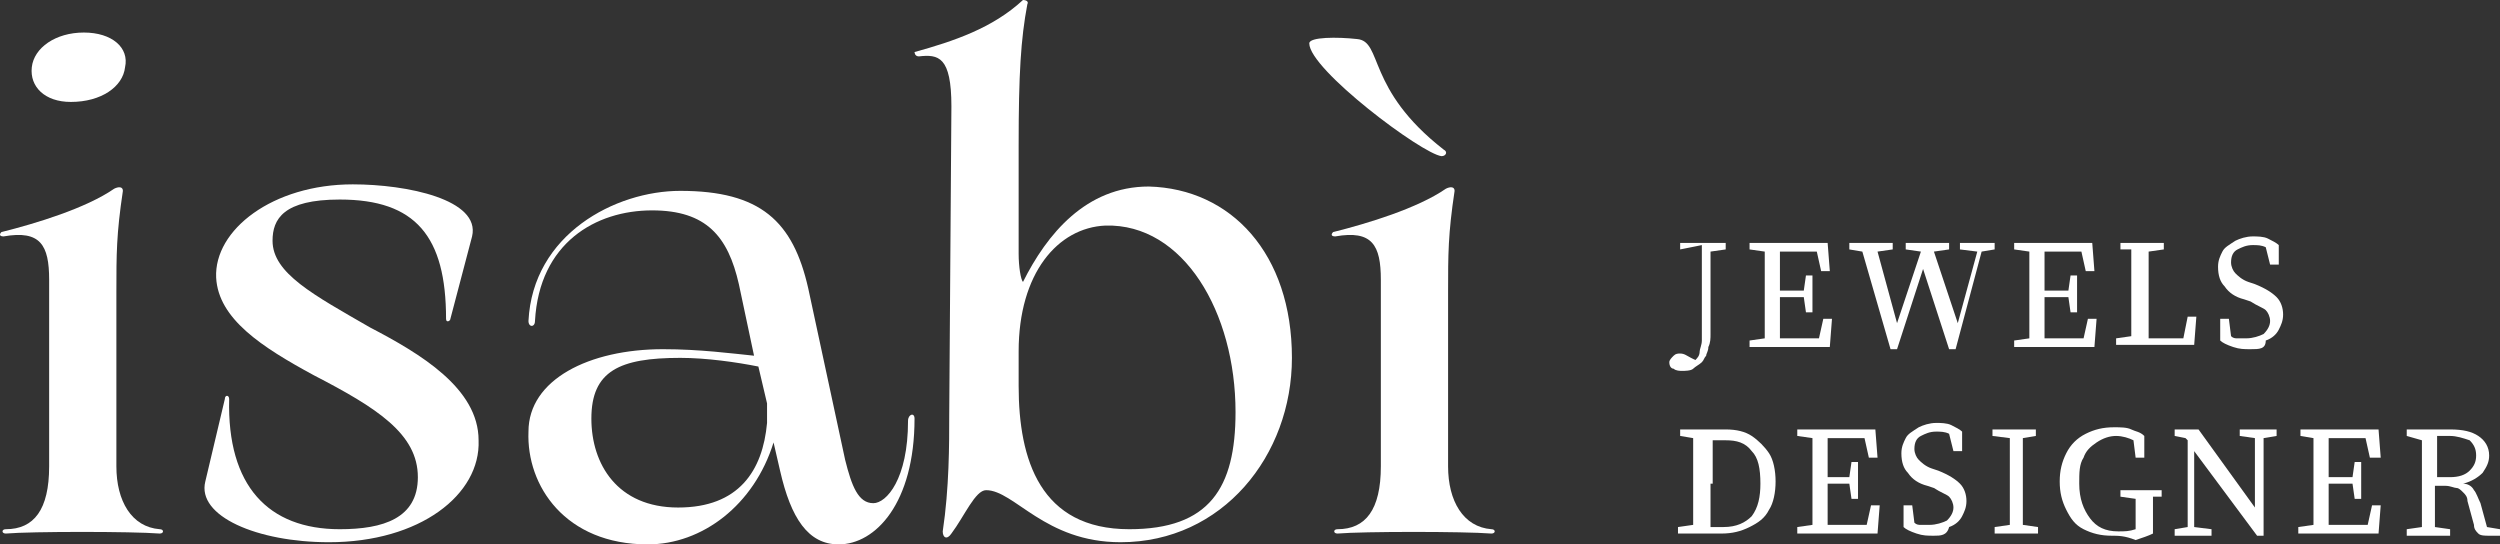 <?xml version="1.0" encoding="UTF-8"?>
<!DOCTYPE svg PUBLIC "-//W3C//DTD SVG 1.1//EN" "http://www.w3.org/Graphics/SVG/1.1/DTD/svg11.dtd">
<svg version="1.1" xmlns="http://www.w3.org/2000/svg" xmlns:xlink="http://www.w3.org/1999/xlink" x="0" y="0" width="115.266" height="25.1" viewBox="0, 0, 115.266, 25.1">
  <rect x="0" y="0" width="115.266" height="25.1" fill="#333333" stroke="none"/>
  <g id="Livello_1">
    <g>
      <path d="M77.466,11.5 L77.466,11.2 L79.566,11.2 L79.566,11.5 L78.866,11.6 C78.866,11.9 78.866,12.2 78.866,12.5 C78.866,12.8 78.866,13.1 78.866,13.4 L78.866,14.5 C78.866,14.9 78.866,15.2 78.866,15.4 C78.866,15.6 78.866,15.8 78.766,16 C78.766,16.2 78.666,16.3 78.666,16.4 C78.566,16.5 78.566,16.6 78.466,16.7 C78.366,16.8 78.166,16.9 78.066,17 C77.966,17.1 77.666,17.1 77.566,17.1 C77.466,17.1 77.266,17.1 77.166,17 C77.066,17 76.966,16.9 76.966,16.7 C76.966,16.6 77.066,16.5 77.166,16.4 C77.266,16.3 77.366,16.3 77.466,16.3 C77.666,16.3 77.766,16.4 77.966,16.5 L78.166,16.6 C78.266,16.5 78.366,16.4 78.366,16.2 C78.366,16.1 78.466,15.9 78.466,15.7 C78.466,15.6 78.466,15.5 78.466,15.4 C78.466,15.3 78.466,15.1 78.466,14.9 C78.466,14.7 78.466,14.4 78.466,14.1 C78.466,13.8 78.466,13.4 78.466,12.9 C78.466,12.4 78.466,11.9 78.466,11.3 L77.466,11.5 z" fill="#FFFFFF"/>
      <path d="M80.666,11.5 L80.666,11.2 L84.266,11.2 L84.366,12.5 L83.966,12.5 L83.766,11.6 L82.066,11.6 C82.066,11.9 82.066,12.2 82.066,12.5 C82.066,12.8 82.066,13.1 82.066,13.4 L83.166,13.4 L83.266,12.7 L83.566,12.7 L83.566,14.4 L83.266,14.4 L83.166,13.7 L82.066,13.7 C82.066,14.1 82.066,14.4 82.066,14.7 C82.066,15 82.066,15.3 82.066,15.6 L83.866,15.6 L84.066,14.7 L84.466,14.7 L84.366,16 L80.666,16 L80.666,15.7 L81.366,15.6 C81.366,15.3 81.366,15 81.366,14.7 C81.366,14.4 81.366,14.1 81.366,13.8 L81.366,13.4 C81.366,13.1 81.366,12.8 81.366,12.5 C81.366,12.2 81.366,11.9 81.366,11.6 L80.666,11.5 z" fill="#FFFFFF"/>
      <path d="M90.366,11.5 L90.366,11.2 L91.966,11.2 L91.966,11.5 L91.366,11.6 L90.166,16.1 L89.866,16.1 L88.666,12.4 L87.466,16.1 L87.166,16.1 L85.866,11.6 L85.266,11.5 L85.266,11.2 L87.266,11.2 L87.266,11.5 L86.566,11.6 L87.466,14.9 L88.566,11.6 L87.866,11.5 L87.866,11.2 L89.866,11.2 L89.866,11.5 L89.166,11.6 L90.266,14.9 L91.166,11.6 L90.366,11.5 z" fill="#FFFFFF"/>
      <path d="M92.866,11.5 L92.866,11.2 L96.466,11.2 L96.566,12.5 L96.166,12.5 L95.966,11.6 L94.266,11.6 C94.266,11.9 94.266,12.2 94.266,12.5 C94.266,12.8 94.266,13.1 94.266,13.4 L95.366,13.4 L95.466,12.7 L95.766,12.7 L95.766,14.4 L95.466,14.4 L95.366,13.7 L94.266,13.7 C94.266,14.1 94.266,14.4 94.266,14.7 C94.266,15 94.266,15.3 94.266,15.6 L96.066,15.6 L96.266,14.7 L96.666,14.7 L96.566,16 L92.866,16 L92.866,15.7 L93.566,15.6 C93.566,15.3 93.566,15 93.566,14.7 C93.566,14.4 93.566,14.1 93.566,13.8 L93.566,13.4 C93.566,13.1 93.566,12.8 93.566,12.5 C93.566,12.2 93.566,11.9 93.566,11.6 L92.866,11.5 z" fill="#FFFFFF"/>
      <path d="M97.766,11.5 L97.766,11.2 L99.766,11.2 L99.766,11.5 L99.066,11.6 C99.066,11.9 99.066,12.2 99.066,12.5 C99.066,12.8 99.066,13.1 99.066,13.4 L99.066,13.9 C99.066,14.2 99.066,14.4 99.066,14.7 C99.066,15 99.066,15.3 99.066,15.6 L100.666,15.6 L100.866,14.6 L101.266,14.6 L101.166,15.9 L97.566,15.9 L97.566,15.6 L98.266,15.5 C98.266,15.2 98.266,14.9 98.266,14.6 C98.266,14.3 98.266,14 98.266,13.7 L98.266,13.3 C98.266,13 98.266,12.7 98.266,12.4 C98.266,12.1 98.266,11.8 98.266,11.5 L97.766,11.5 z" fill="#FFFFFF"/>
      <path d="M103.766,16.1 C103.466,16.1 103.266,16.1 102.966,16 C102.666,15.9 102.466,15.8 102.366,15.7 L102.366,14.7 L102.766,14.7 L102.866,15.5 C102.966,15.6 103.066,15.6 103.166,15.6 C103.266,15.6 103.466,15.6 103.566,15.6 C103.866,15.6 104.166,15.5 104.366,15.4 C104.566,15.2 104.666,15 104.666,14.8 C104.666,14.6 104.566,14.4 104.466,14.3 C104.366,14.2 104.066,14.1 103.766,13.9 L103.466,13.8 C103.066,13.7 102.766,13.5 102.566,13.2 C102.366,13 102.266,12.7 102.266,12.3 C102.266,12 102.366,11.8 102.466,11.6 C102.566,11.4 102.766,11.3 103.066,11.1 C103.266,11 103.566,10.9 103.866,10.9 C104.066,10.9 104.366,10.9 104.566,11 C104.766,11.1 104.966,11.2 105.066,11.3 L105.066,12.2 L104.666,12.2 L104.466,11.4 C104.266,11.3 104.066,11.3 103.866,11.3 C103.566,11.3 103.366,11.4 103.166,11.5 C102.966,11.6 102.866,11.8 102.866,12.1 C102.866,12.3 102.966,12.5 103.066,12.6 C103.166,12.7 103.366,12.9 103.666,13 L103.966,13.1 C104.466,13.3 104.766,13.5 104.966,13.7 C105.166,13.9 105.266,14.2 105.266,14.5 C105.266,14.8 105.166,15 105.066,15.2 C104.966,15.4 104.766,15.6 104.466,15.7 C104.466,16.1 104.166,16.1 103.766,16.1 z" fill="#FFFFFF"/>
      <path d="M77.466,20.1 L77.466,19.8 L79.566,19.8 C80.066,19.8 80.466,19.9 80.766,20.1 C81.066,20.3 81.366,20.6 81.566,20.9 C81.766,21.2 81.866,21.7 81.866,22.2 C81.866,22.7 81.766,23.2 81.566,23.5 C81.366,23.9 81.066,24.1 80.666,24.3 C80.266,24.5 79.866,24.6 79.366,24.6 L77.366,24.6 L77.366,24.3 L78.066,24.2 C78.066,23.9 78.066,23.6 78.066,23.3 C78.066,23 78.066,22.6 78.066,22.3 L78.066,22 C78.066,21.7 78.066,21.4 78.066,21.1 C78.066,20.8 78.066,20.5 78.066,20.2 L77.466,20.1 z M78.866,22.3 C78.866,22.6 78.866,23 78.866,23.3 C78.866,23.6 78.866,23.9 78.866,24.3 L79.466,24.3 C80.066,24.3 80.466,24.1 80.766,23.8 C81.066,23.4 81.166,22.9 81.166,22.3 C81.166,21.6 81.066,21.1 80.766,20.8 C80.466,20.4 80.066,20.3 79.566,20.3 L78.966,20.3 C78.966,20.6 78.966,20.9 78.966,21.2 C78.966,21.5 78.966,21.8 78.966,22.2 L78.966,22.3 z" fill="#FFFFFF"/>
      <path d="M82.866,20.1 L82.866,19.8 L86.466,19.8 L86.566,21.1 L86.166,21.1 L85.966,20.2 L84.266,20.2 C84.266,20.5 84.266,20.8 84.266,21.1 C84.266,21.4 84.266,21.7 84.266,22 L85.266,22 L85.366,21.3 L85.666,21.3 L85.666,23 L85.366,23 L85.266,22.3 L84.266,22.3 C84.266,22.7 84.266,23 84.266,23.3 C84.266,23.6 84.266,23.9 84.266,24.2 L86.066,24.2 L86.266,23.3 L86.666,23.3 L86.566,24.6 L82.866,24.6 L82.866,24.3 L83.566,24.2 C83.566,23.9 83.566,23.6 83.566,23.3 C83.566,23 83.566,22.7 83.566,22.4 L83.566,22 C83.566,21.7 83.566,21.4 83.566,21.1 C83.566,20.8 83.566,20.5 83.566,20.2 L82.866,20.1 z" fill="#FFFFFF"/>
      <path d="M89.166,24.7 C88.866,24.7 88.666,24.7 88.366,24.6 C88.066,24.5 87.866,24.4 87.766,24.3 L87.766,23.3 L88.166,23.3 L88.266,24.1 C88.366,24.2 88.466,24.2 88.566,24.2 C88.666,24.2 88.866,24.2 88.966,24.2 C89.266,24.2 89.566,24.1 89.766,24 C89.966,23.8 90.066,23.6 90.066,23.4 C90.066,23.2 89.966,23 89.866,22.9 C89.766,22.8 89.466,22.7 89.166,22.5 L88.866,22.4 C88.466,22.3 88.166,22.1 87.966,21.8 C87.766,21.6 87.666,21.3 87.666,20.9 C87.666,20.6 87.766,20.4 87.866,20.2 C87.966,20 88.166,19.9 88.466,19.7 C88.666,19.6 88.966,19.5 89.266,19.5 C89.466,19.5 89.766,19.5 89.966,19.6 C90.166,19.7 90.366,19.8 90.466,19.9 L90.466,20.8 L90.066,20.8 L89.866,20 C89.666,19.9 89.466,19.9 89.266,19.9 C88.966,19.9 88.766,20 88.566,20.1 C88.366,20.2 88.266,20.4 88.266,20.7 C88.266,20.9 88.366,21.1 88.466,21.2 C88.566,21.3 88.766,21.5 89.066,21.6 L89.366,21.7 C89.866,21.9 90.166,22.1 90.366,22.3 C90.566,22.5 90.666,22.8 90.666,23.1 C90.666,23.4 90.566,23.6 90.466,23.8 C90.366,24 90.166,24.2 89.866,24.3 C89.766,24.7 89.466,24.7 89.166,24.7 z" fill="#FFFFFF"/>
      <path d="M91.866,20.1 L91.866,19.8 L93.866,19.8 L93.866,20.1 L93.266,20.2 C93.266,20.5 93.266,20.8 93.266,21.1 C93.266,21.4 93.266,21.7 93.266,22 L93.266,22.4 C93.266,22.7 93.266,23 93.266,23.3 C93.266,23.6 93.266,23.9 93.266,24.2 L93.966,24.3 L93.966,24.6 L91.966,24.6 L91.966,24.3 L92.666,24.2 C92.666,23.9 92.666,23.6 92.666,23.3 C92.666,23 92.666,22.7 92.666,22.4 L92.666,22 C92.666,21.7 92.666,21.4 92.666,21.1 C92.666,20.8 92.666,20.5 92.666,20.2 L91.866,20.1 z" fill="#FFFFFF"/>
      <path d="M97.366,24.7 C96.866,24.7 96.466,24.6 96.066,24.4 C95.666,24.2 95.466,23.9 95.266,23.5 C95.066,23.1 94.966,22.7 94.966,22.2 C94.966,21.7 95.066,21.3 95.266,20.9 C95.466,20.5 95.766,20.2 96.166,20 C96.566,19.8 96.966,19.7 97.466,19.7 C97.766,19.7 98.066,19.7 98.266,19.8 C98.466,19.9 98.666,19.9 98.866,20.1 L98.866,21.1 L98.466,21.1 L98.366,20.3 C98.166,20.2 97.866,20.1 97.566,20.1 C97.266,20.1 96.966,20.2 96.666,20.4 C96.366,20.6 96.166,20.8 96.066,21.1 C95.866,21.4 95.866,21.8 95.866,22.3 C95.866,23 96.066,23.5 96.366,23.9 C96.666,24.3 97.066,24.5 97.666,24.5 C97.966,24.5 98.166,24.5 98.466,24.4 L98.466,24.2 C98.466,24 98.466,23.8 98.466,23.6 C98.466,23.4 98.466,23.2 98.466,23 L97.766,22.9 L97.766,22.6 L99.666,22.6 L99.666,22.9 L99.266,22.9 C99.266,23.1 99.266,23.3 99.266,23.6 C99.266,23.8 99.266,24 99.266,24.3 L99.266,24.6 C99.066,24.7 98.766,24.8 98.466,24.9 C97.966,24.7 97.666,24.7 97.366,24.7 z" fill="#FFFFFF"/>
      <path d="M103.266,20.1 L103.266,19.8 L104.966,19.8 L104.966,20.1 L104.366,20.2 L104.366,24.7 L104.066,24.7 L101.166,20.8 L101.166,24.3 L101.966,24.4 L101.966,24.7 L100.266,24.7 L100.266,24.4 L100.866,24.3 L100.866,20.3 L100.766,20.2 L100.266,20.1 L100.266,19.8 L101.366,19.8 L103.966,23.4 L103.966,20.2 L103.266,20.1 z" fill="#FFFFFF"/>
      <path d="M106.066,20.1 L106.066,19.8 L109.666,19.8 L109.766,21.1 L109.266,21.1 L109.066,20.2 L107.366,20.2 C107.366,20.5 107.366,20.8 107.366,21.1 C107.366,21.4 107.366,21.7 107.366,22 L108.466,22 L108.566,21.3 L108.866,21.3 L108.866,23 L108.566,23 L108.466,22.3 L107.366,22.3 C107.366,22.7 107.366,23 107.366,23.3 C107.366,23.6 107.366,23.9 107.366,24.2 L109.166,24.2 L109.366,23.3 L109.766,23.3 L109.666,24.6 L105.966,24.6 L105.966,24.3 L106.666,24.2 C106.666,23.9 106.666,23.6 106.666,23.3 C106.666,23 106.666,22.7 106.666,22.4 L106.666,22 C106.666,21.7 106.666,21.4 106.666,21.1 C106.666,20.8 106.666,20.5 106.666,20.2 L106.066,20.1 z" fill="#FFFFFF"/>
      <path d="M110.966,20.1 L110.966,19.8 L112.966,19.8 C113.566,19.8 113.966,19.9 114.266,20.1 C114.566,20.3 114.766,20.6 114.766,21 C114.766,21.3 114.666,21.5 114.466,21.8 C114.266,22 113.966,22.2 113.566,22.3 C113.766,22.3 113.966,22.4 114.066,22.6 C114.166,22.7 114.266,23 114.366,23.2 L114.666,24.3 L115.266,24.4 L115.266,24.7 C115.166,24.7 115.066,24.7 115.066,24.7 C114.966,24.7 114.866,24.7 114.766,24.7 C114.566,24.7 114.366,24.7 114.266,24.6 C114.166,24.5 114.066,24.4 114.066,24.2 L113.766,23.1 C113.766,22.9 113.666,22.8 113.566,22.7 C113.466,22.6 113.366,22.5 113.266,22.5 C113.166,22.5 112.966,22.4 112.766,22.4 L112.266,22.4 C112.266,22.7 112.266,23.1 112.266,23.4 C112.266,23.7 112.266,24 112.266,24.3 L112.966,24.4 L112.966,24.7 L110.966,24.7 L110.966,24.4 L111.666,24.3 C111.666,24 111.666,23.7 111.666,23.4 C111.666,23.1 111.666,22.8 111.666,22.5 L111.666,22.1 C111.666,21.8 111.666,21.5 111.666,21.2 C111.666,20.9 111.666,20.6 111.666,20.3 L110.966,20.1 z M112.966,20.1 L112.366,20.1 C112.366,20.4 112.366,20.7 112.366,21 C112.366,21.3 112.366,21.6 112.366,22 L112.966,22 C113.366,22 113.666,21.9 113.866,21.7 C114.066,21.5 114.166,21.3 114.166,21 C114.166,20.7 114.066,20.5 113.866,20.3 C113.566,20.2 113.266,20.1 112.966,20.1 z" fill="#FFFFFF"/>
    </g>
    <g>
      <path d="M5.366,21.5 C5.366,23.1 6.066,24.3 7.366,24.4 C7.566,24.4 7.566,24.6 7.366,24.6 C6.066,24.5 1.466,24.5 0.266,24.6 C0.066,24.6 0.066,24.4 0.266,24.4 C1.566,24.4 2.266,23.5 2.266,21.5 L2.266,12.9 C2.266,11.3 1.866,10.6 0.166,10.9 C-0.034,10.9 -0.034,10.8 0.066,10.7 C1.666,10.3 3.966,9.6 5.266,8.7 C5.466,8.6 5.666,8.6 5.666,8.8 C5.366,10.8 5.366,11.7 5.366,13.5 L5.366,21.5 z M1.466,3.1 C1.566,2.2 2.566,1.5 3.866,1.5 C5.166,1.5 5.966,2.2 5.766,3.1 C5.666,4 4.666,4.7 3.266,4.7 C2.066,4.7 1.366,4 1.466,3.1 z" fill="#FFFFFF"/>
      <path d="M10.366,18.4 C10.366,18.2 10.566,18.2 10.566,18.4 C10.466,22.4 12.366,24.4 15.666,24.4 C17.666,24.4 19.266,23.9 19.266,22 C19.266,20 17.366,18.8 14.466,17.3 C12.066,16 10.066,14.7 9.966,12.8 C9.866,10.6 12.566,8.5 16.266,8.5 C18.766,8.5 22.166,9.2 21.766,10.9 L20.766,14.7 C20.766,14.8 20.566,14.9 20.566,14.7 C20.566,10.9 19.166,9.2 15.666,9.2 C13.066,9.2 12.566,10.1 12.566,11.1 C12.566,12.6 14.466,13.6 17.066,15.1 C19.366,16.3 22.066,17.9 22.066,20.3 C22.166,22.8 19.366,25 15.166,25 C11.866,25 9.066,23.8 9.466,22.2 L10.366,18.4 z" fill="#FFFFFF"/>
      <path d="M42.166,19.3 C42.166,23.2 40.366,25.1 38.666,25.1 C37.266,25.1 36.466,23.9 35.966,21.7 L35.666,20.4 C34.766,23.3 32.366,25.1 29.866,25.1 C26.066,25.1 24.266,22.4 24.366,19.9 C24.366,17.5 27.166,16.1 30.566,16.1 C32.266,16.1 33.766,16.3 34.766,16.4 L34.066,13.1 C33.566,10.9 32.566,9.7 30.066,9.7 C27.466,9.7 24.866,11.2 24.666,14.8 C24.666,15.1 24.366,15.1 24.366,14.8 C24.566,10.8 28.366,8.8 31.366,8.8 C35.066,8.8 36.566,10.2 37.266,13.3 L38.966,21.2 C39.266,22.4 39.566,23.2 40.266,23.2 C40.866,23.2 41.866,22.1 41.866,19.4 C41.866,19.1 42.166,19 42.166,19.3 z M35.366,18.6 L34.966,16.9 C33.966,16.7 32.566,16.5 31.366,16.5 C28.566,16.5 27.266,17.1 27.266,19.3 C27.266,21.4 28.466,23.4 31.266,23.4 C34.066,23.4 35.166,21.7 35.366,19.5 C35.366,19.2 35.366,19 35.366,18.6 z" fill="#FFFFFF"/>
      <path d="M59.566,16.5 C59.566,21 56.366,25 51.666,25 C48.166,25 46.766,22.6 45.466,22.6 C44.966,22.6 44.466,23.8 43.866,24.6 C43.666,24.9 43.466,24.8 43.466,24.5 C43.766,22.5 43.766,20.5 43.766,19.1 L43.866,4.9 C43.866,2.6 43.266,2.5 42.366,2.6 C42.166,2.6 42.166,2.4 42.166,2.4 C43.966,1.9 45.766,1.3 47.166,-0 C47.166,-0 47.466,-0 47.366,0.2 C47.066,1.8 46.966,3.4 46.966,6.7 L46.966,11.7 C46.966,12.3 47.066,12.9 47.166,13 C48.266,10.8 50.066,8.6 52.966,8.6 C56.766,8.7 59.566,11.7 59.566,16.5 z M56.966,19 C56.966,14.4 54.566,10.3 50.966,10.4 C48.766,10.5 46.966,12.6 46.966,16.2 L46.966,17.8 C46.966,21.2 47.966,24.4 52.066,24.4 C55.766,24.4 56.966,22.5 56.966,19 z" fill="#FFFFFF"/>
      <path d="M60.366,2 C60.366,1.7 61.666,1.7 62.566,1.8 C63.766,1.9 62.966,4.1 66.566,6.9 C66.766,7 66.666,7.2 66.466,7.2 C65.566,7.1 60.366,3.2 60.366,2 z M66.766,21.5 C66.766,23.1 67.466,24.3 68.766,24.4 C68.966,24.4 68.966,24.6 68.766,24.6 C67.466,24.5 62.866,24.5 61.666,24.6 C61.466,24.6 61.466,24.4 61.666,24.4 C62.966,24.4 63.666,23.5 63.666,21.5 L63.666,12.9 C63.666,11.3 63.266,10.6 61.566,10.9 C61.366,10.9 61.366,10.8 61.466,10.7 C63.066,10.3 65.366,9.6 66.666,8.7 C66.866,8.6 67.066,8.6 67.066,8.8 C66.766,10.8 66.766,11.7 66.766,13.5 L66.766,21.5 z" fill="#FFFFFF"/>
    </g>
  </g>
</svg>
